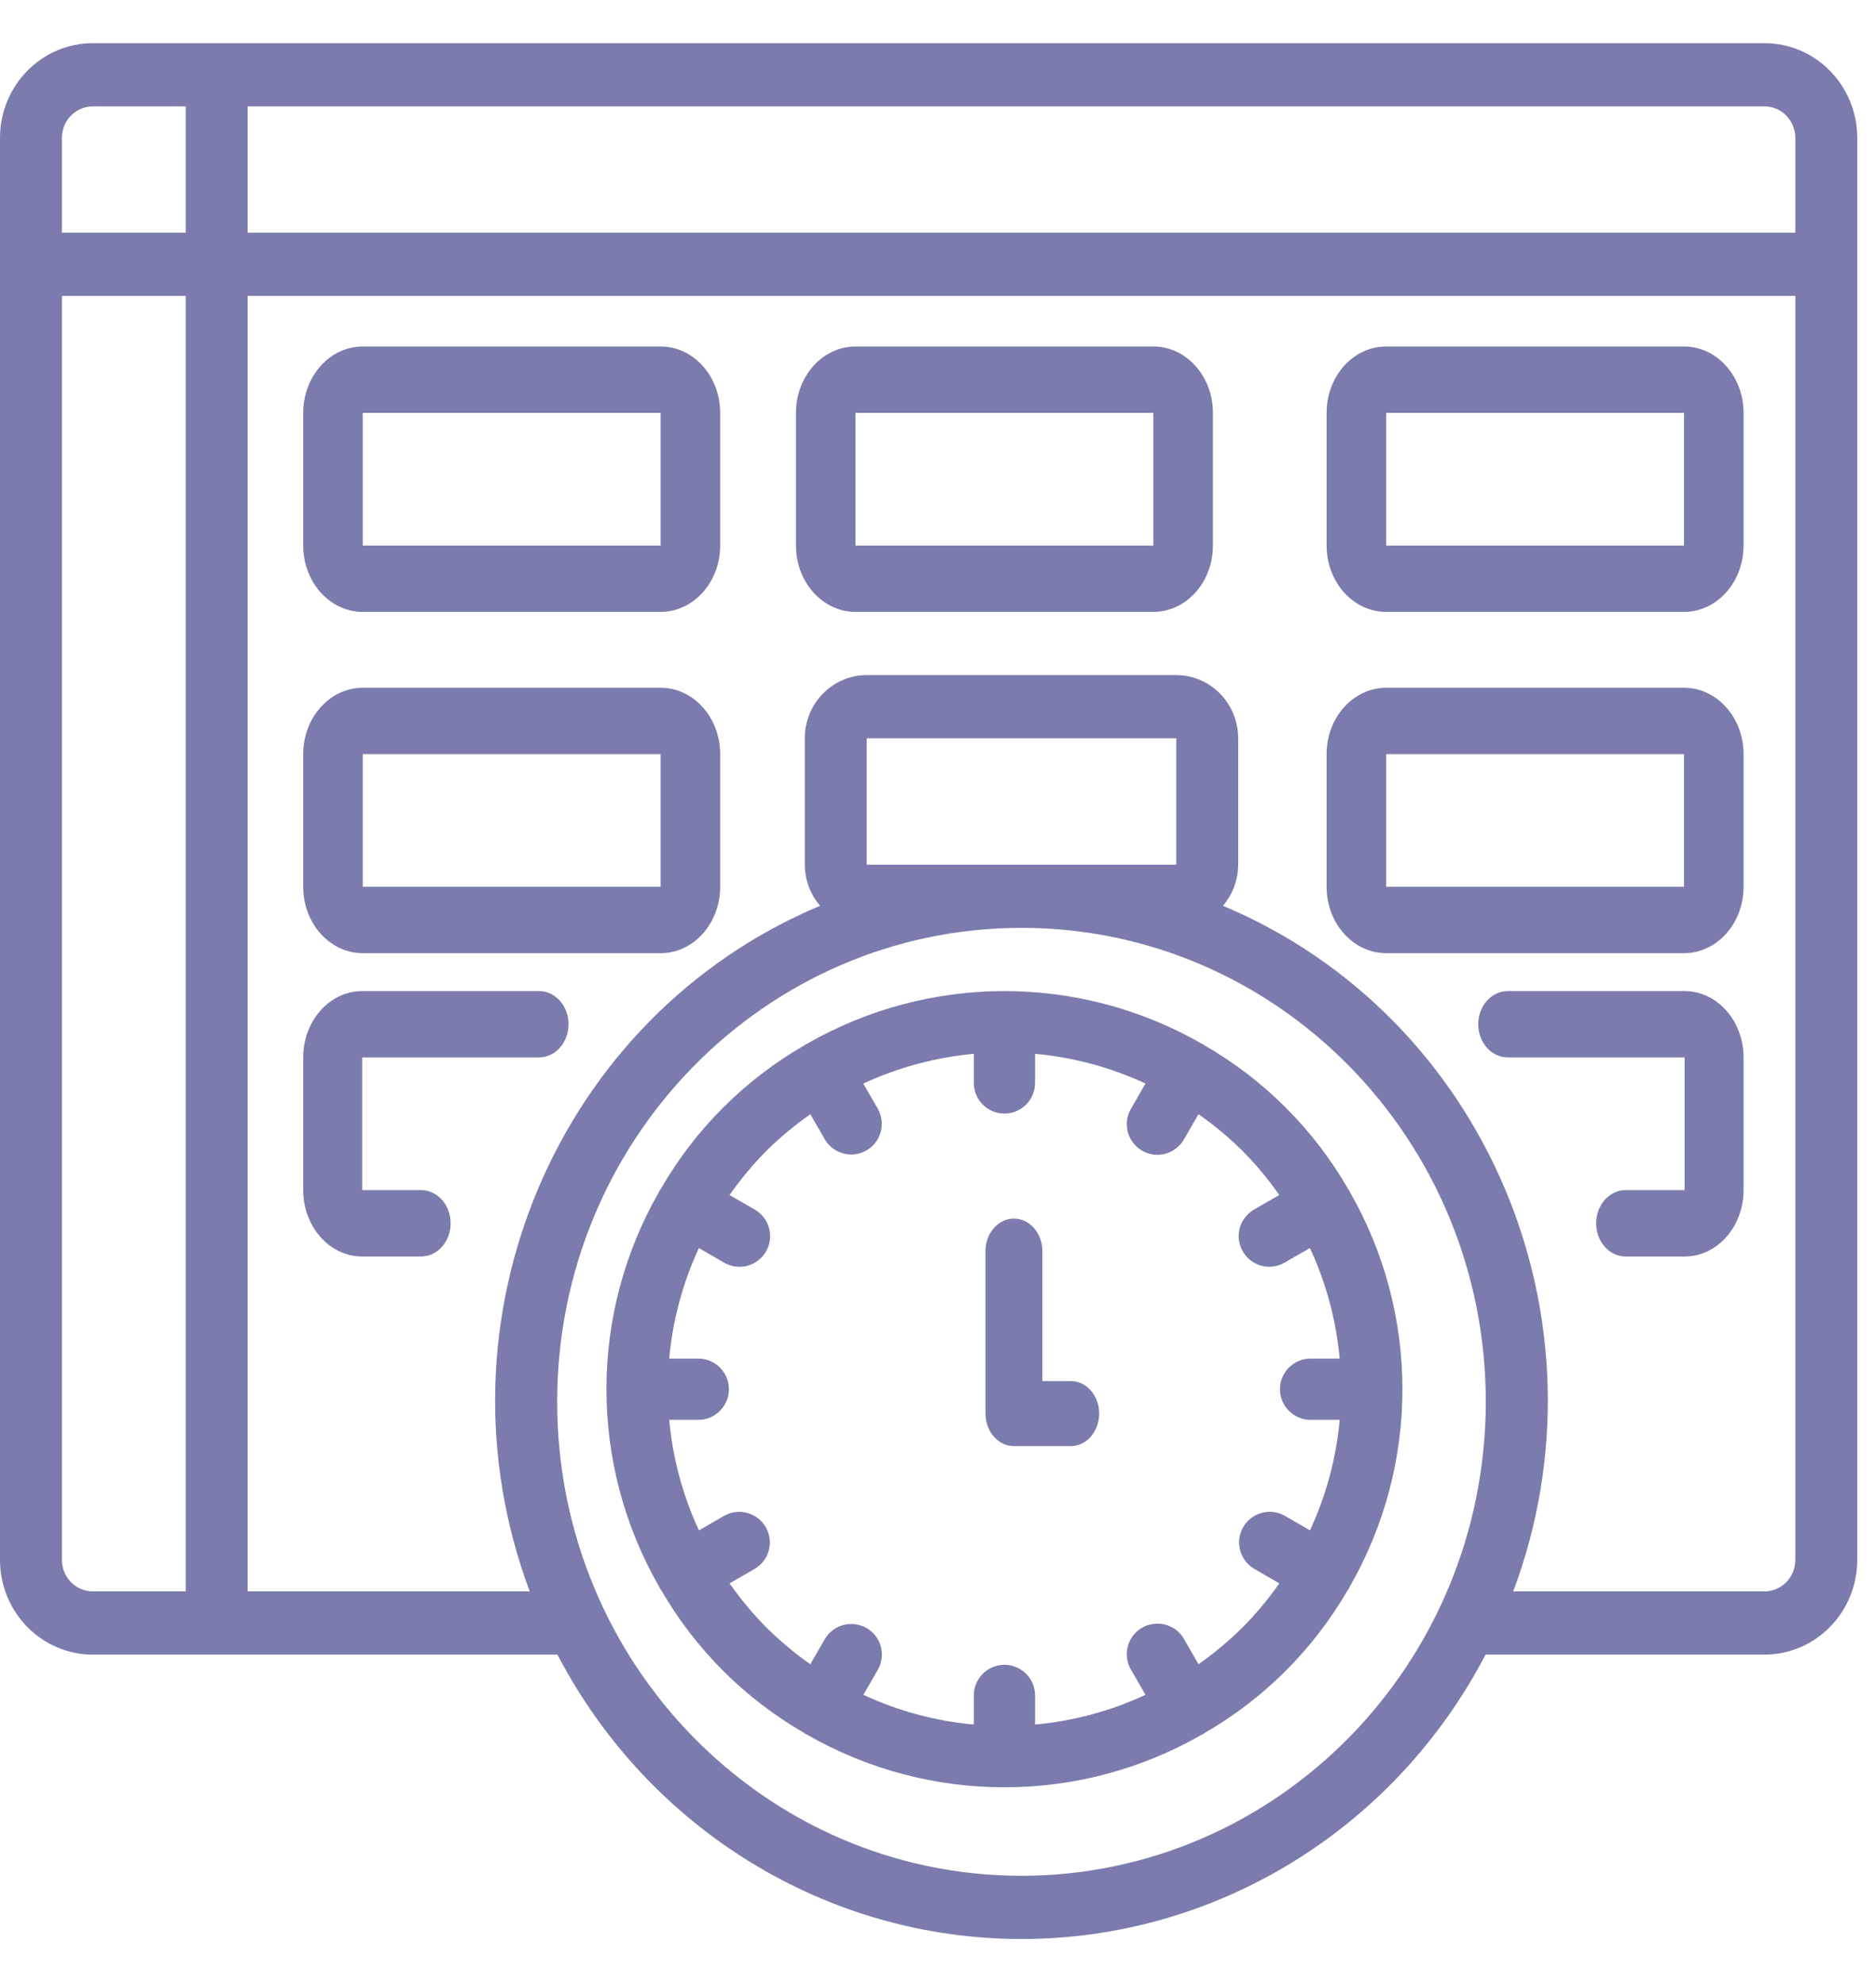<?xml version="1.0" encoding="UTF-8"?>
<svg width="35px" height="37px" viewBox="0 0 35 37" version="1.1" xmlns="http://www.w3.org/2000/svg" xmlns:xlink="http://www.w3.org/1999/xlink">
    <!-- Generator: Sketch 57.1 (83088) - https://sketch.com -->
    <title>time-management</title>
    <desc>Created with Sketch.</desc>
    <g id="Page-1" stroke="none" stroke-width="1" fill="none" fill-rule="evenodd">
        <g id="Desktop-HD" transform="translate(-735, -825)" fill="#7C7BAD" fill-rule="nonzero">
            <g id="4-icons" transform="translate(168, 744)">
                <g id="3" transform="translate(567, 77)">
                    <g id="time-management" transform="translate(-0, 5)">
                        <path d="M32.918,-0.195 L1.733,-0.195 C0.776,-0.195 0,0.596 0,1.573 L0,28.091 C0,29.068 0.776,29.859 1.733,29.859 L10.4,29.859 C12.104,33.123 15.433,35.163 19.058,35.163 C22.682,35.163 26.011,33.123 27.716,29.859 L32.918,29.859 C33.875,29.859 34.65,29.068 34.65,28.091 L34.65,1.573 C34.65,0.596 33.875,-0.195 32.918,-0.195 Z M3.465,28.68 L1.733,28.68 C1.414,28.68 1.155,28.417 1.155,28.091 L1.155,4.519 L3.465,4.519 L3.465,28.68 Z M3.465,3.341 L1.155,3.341 L1.155,1.573 C1.155,1.247 1.414,0.984 1.733,0.984 L3.465,0.984 L3.465,3.341 Z M19.058,33.984 C14.274,33.984 10.395,30.027 10.395,25.145 C10.395,20.263 14.274,16.305 19.058,16.305 C23.842,16.305 27.72,20.263 27.72,25.145 C27.715,30.024 23.84,33.979 19.058,33.984 Z M16.17,15.127 L16.17,12.769 L21.945,12.769 L21.945,15.127 L16.17,15.127 Z M33.495,28.091 C33.495,28.417 33.237,28.68 32.918,28.68 L28.232,28.68 C30.124,23.624 27.721,17.951 22.816,15.893 C22.998,15.681 23.099,15.409 23.1,15.127 L23.1,12.77 C23.1,12.119 22.583,11.591 21.945,11.591 L16.17,11.591 C15.532,11.591 15.015,12.119 15.015,12.77 L15.015,15.127 C15.016,15.409 15.117,15.681 15.3,15.893 C10.395,17.951 7.991,23.624 9.883,28.68 L4.62,28.68 L4.62,4.519 L33.495,4.519 L33.495,28.091 L33.495,28.091 Z M33.495,3.341 L4.62,3.341 L4.62,0.984 L32.918,0.984 C33.237,0.984 33.495,1.247 33.495,1.573 L33.495,3.341 Z" id="Shape"></path>
                        <path d="M6.768,10.412 L12.325,10.412 C12.938,10.412 13.436,9.858 13.436,9.175 L13.436,6.7 C13.436,6.016 12.938,5.462 12.325,5.462 L6.768,5.462 C6.155,5.462 5.657,6.016 5.657,6.7 L5.657,9.175 C5.657,9.858 6.155,10.412 6.768,10.412 Z M6.768,6.7 L12.325,6.7 L12.325,9.175 L6.768,9.175 L6.768,6.7 Z" id="Shape"></path>
                        <path d="M15.961,10.412 L21.518,10.412 C22.131,10.412 22.629,9.858 22.629,9.175 L22.629,6.7 C22.629,6.016 22.131,5.462 21.518,5.462 L15.961,5.462 C15.348,5.462 14.85,6.016 14.85,6.7 L14.85,9.175 C14.85,9.858 15.348,10.412 15.961,10.412 Z M15.961,6.7 L21.518,6.7 L21.518,9.175 L15.961,9.175 L15.961,6.7 L15.961,6.7 Z" id="Shape"></path>
                        <path d="M25.862,10.412 L31.418,10.412 C32.031,10.412 32.529,9.858 32.529,9.175 L32.529,6.7 C32.529,6.016 32.031,5.462 31.418,5.462 L25.862,5.462 C25.248,5.462 24.75,6.016 24.75,6.7 L24.75,9.175 C24.75,9.858 25.248,10.412 25.862,10.412 Z M25.862,6.7 L31.418,6.7 L31.418,9.175 L25.862,9.175 L25.862,6.7 Z" id="Shape"></path>
                        <path d="M6.768,16.777 L12.325,16.777 C12.938,16.777 13.436,16.223 13.436,15.539 L13.436,13.064 C13.436,12.381 12.938,11.827 12.325,11.827 L6.768,11.827 C6.155,11.827 5.657,12.381 5.657,13.064 L5.657,15.539 C5.657,16.223 6.155,16.777 6.768,16.777 Z M6.768,13.064 L12.325,13.064 L12.325,15.539 L6.768,15.539 L6.768,13.064 Z" id="Shape"></path>
                        <path d="M25.862,16.777 L31.418,16.777 C32.031,16.777 32.529,16.223 32.529,15.539 L32.529,13.064 C32.529,12.381 32.031,11.827 31.418,11.827 L25.862,11.827 C25.248,11.827 24.75,12.381 24.75,13.064 L24.75,15.539 C24.75,16.223 25.248,16.777 25.862,16.777 Z M25.862,13.064 L31.418,13.064 L31.418,15.539 L25.862,15.539 L25.862,13.064 Z" id="Shape"></path>
                        <path d="M6.757,22.434 L7.857,22.434 C8.161,22.434 8.407,22.157 8.407,21.815 C8.407,21.473 8.161,21.196 7.857,21.196 L6.757,21.196 L6.757,18.721 L10.057,18.721 C10.361,18.721 10.607,18.444 10.607,18.102 C10.607,17.761 10.361,17.484 10.057,17.484 L6.757,17.484 C6.15,17.484 5.657,18.038 5.657,18.721 L5.657,21.196 C5.657,21.88 6.15,22.434 6.757,22.434 Z" id="Path"></path>
                        <path d="M31.429,17.484 L28.129,17.484 C27.825,17.484 27.579,17.761 27.579,18.102 C27.579,18.444 27.825,18.721 28.129,18.721 L31.429,18.721 L31.429,21.196 L30.329,21.196 C30.025,21.196 29.779,21.473 29.779,21.815 C29.779,22.157 30.025,22.434 30.329,22.434 L31.429,22.434 C32.036,22.434 32.529,21.88 32.529,21.196 L32.529,18.721 C32.529,18.038 32.036,17.484 31.429,17.484 Z" id="Path"></path>
                        <path d="M19.977,24.757 L19.447,24.757 L19.447,22.333 C19.447,21.998 19.209,21.727 18.916,21.727 C18.623,21.727 18.386,21.998 18.386,22.333 L18.386,25.363 C18.386,25.698 18.623,25.97 18.916,25.97 L19.977,25.97 C20.27,25.97 20.507,25.698 20.507,25.363 C20.507,25.029 20.27,24.757 19.977,24.757 Z" id="Path"></path>
                        <path d="M22.472,18.496 C22.464,18.491 22.46,18.483 22.452,18.479 C22.444,18.474 22.438,18.475 22.431,18.471 C20.146,17.155 17.333,17.155 15.049,18.471 C15.042,18.475 15.034,18.475 15.027,18.479 C15.02,18.483 15.014,18.491 15.006,18.496 C13.892,19.138 12.968,20.062 12.327,21.176 C12.322,21.184 12.314,21.188 12.309,21.196 C12.305,21.204 12.305,21.211 12.302,21.217 C10.985,23.502 10.985,26.315 12.302,28.6 C12.305,28.607 12.305,28.615 12.309,28.621 C12.317,28.633 12.326,28.644 12.335,28.655 C12.975,29.763 13.897,30.683 15.007,31.322 C15.015,31.326 15.019,31.334 15.027,31.339 C15.035,31.344 15.047,31.346 15.057,31.352 C17.337,32.661 20.141,32.661 22.421,31.352 C22.432,31.348 22.442,31.344 22.452,31.339 C22.46,31.334 22.465,31.326 22.473,31.321 C23.582,30.683 24.504,29.763 25.145,28.654 C25.152,28.642 25.163,28.633 25.17,28.621 C25.176,28.609 25.174,28.607 25.177,28.6 C26.494,26.316 26.494,23.503 25.177,21.218 C25.174,21.211 25.174,21.203 25.17,21.196 C25.166,21.189 25.157,21.184 25.152,21.176 C24.511,20.062 23.586,19.137 22.472,18.496 Z M24.994,24.338 L24.451,24.338 C24.136,24.338 23.88,24.593 23.88,24.909 C23.88,25.224 24.136,25.48 24.451,25.48 L24.994,25.48 C24.93,26.194 24.742,26.891 24.44,27.541 L23.971,27.27 C23.698,27.115 23.351,27.209 23.194,27.481 C23.037,27.753 23.129,28.1 23.4,28.259 L23.868,28.53 C23.664,28.822 23.434,29.097 23.183,29.351 C22.929,29.603 22.653,29.833 22.36,30.038 L22.09,29.569 C21.989,29.391 21.8,29.281 21.595,29.281 C21.39,29.28 21.2,29.389 21.098,29.567 C20.996,29.745 20.997,29.964 21.101,30.141 L21.371,30.609 C20.721,30.911 20.024,31.099 19.311,31.163 L19.311,30.62 C19.311,30.305 19.055,30.049 18.74,30.049 C18.424,30.049 18.168,30.305 18.168,30.62 L18.168,31.163 C17.455,31.099 16.758,30.911 16.108,30.609 L16.378,30.141 C16.534,29.868 16.439,29.521 16.168,29.364 C15.896,29.207 15.548,29.299 15.389,29.569 L15.118,30.038 C14.826,29.833 14.551,29.603 14.297,29.352 C14.046,29.098 13.816,28.823 13.612,28.53 L14.08,28.26 C14.351,28.102 14.443,27.754 14.286,27.482 C14.129,27.21 13.782,27.116 13.509,27.271 L13.04,27.542 C12.738,26.892 12.55,26.194 12.485,25.48 L13.028,25.48 C13.343,25.48 13.599,25.224 13.599,24.909 C13.599,24.593 13.343,24.338 13.028,24.338 L12.485,24.338 C12.55,23.624 12.737,22.927 13.039,22.277 L13.508,22.548 C13.685,22.651 13.903,22.652 14.081,22.55 C14.259,22.448 14.368,22.259 14.368,22.054 C14.367,21.849 14.257,21.66 14.079,21.558 L13.611,21.288 C13.815,20.995 14.045,20.72 14.296,20.466 C14.55,20.215 14.825,19.986 15.118,19.781 L15.388,20.249 C15.547,20.52 15.894,20.612 16.166,20.455 C16.438,20.298 16.532,19.951 16.377,19.678 L16.106,19.209 C16.757,18.907 17.454,18.719 18.168,18.654 L18.168,19.197 C18.168,19.513 18.424,19.768 18.739,19.768 C19.055,19.768 19.311,19.513 19.311,19.197 L19.311,18.654 C20.024,18.719 20.721,18.906 21.371,19.208 L21.101,19.677 C20.997,19.854 20.996,20.073 21.098,20.25 C21.2,20.428 21.39,20.537 21.594,20.537 C21.799,20.537 21.988,20.426 22.09,20.248 L22.36,19.78 C22.653,19.985 22.928,20.214 23.182,20.465 C23.433,20.719 23.663,20.994 23.867,21.287 L23.399,21.557 C23.221,21.658 23.11,21.848 23.11,22.052 C23.11,22.257 23.219,22.447 23.397,22.549 C23.574,22.651 23.793,22.65 23.97,22.546 L24.439,22.276 C24.741,22.926 24.929,23.623 24.994,24.338 Z" id="Shape"></path>
                    </g>
                </g>
            </g>
        </g>
    </g>
</svg>